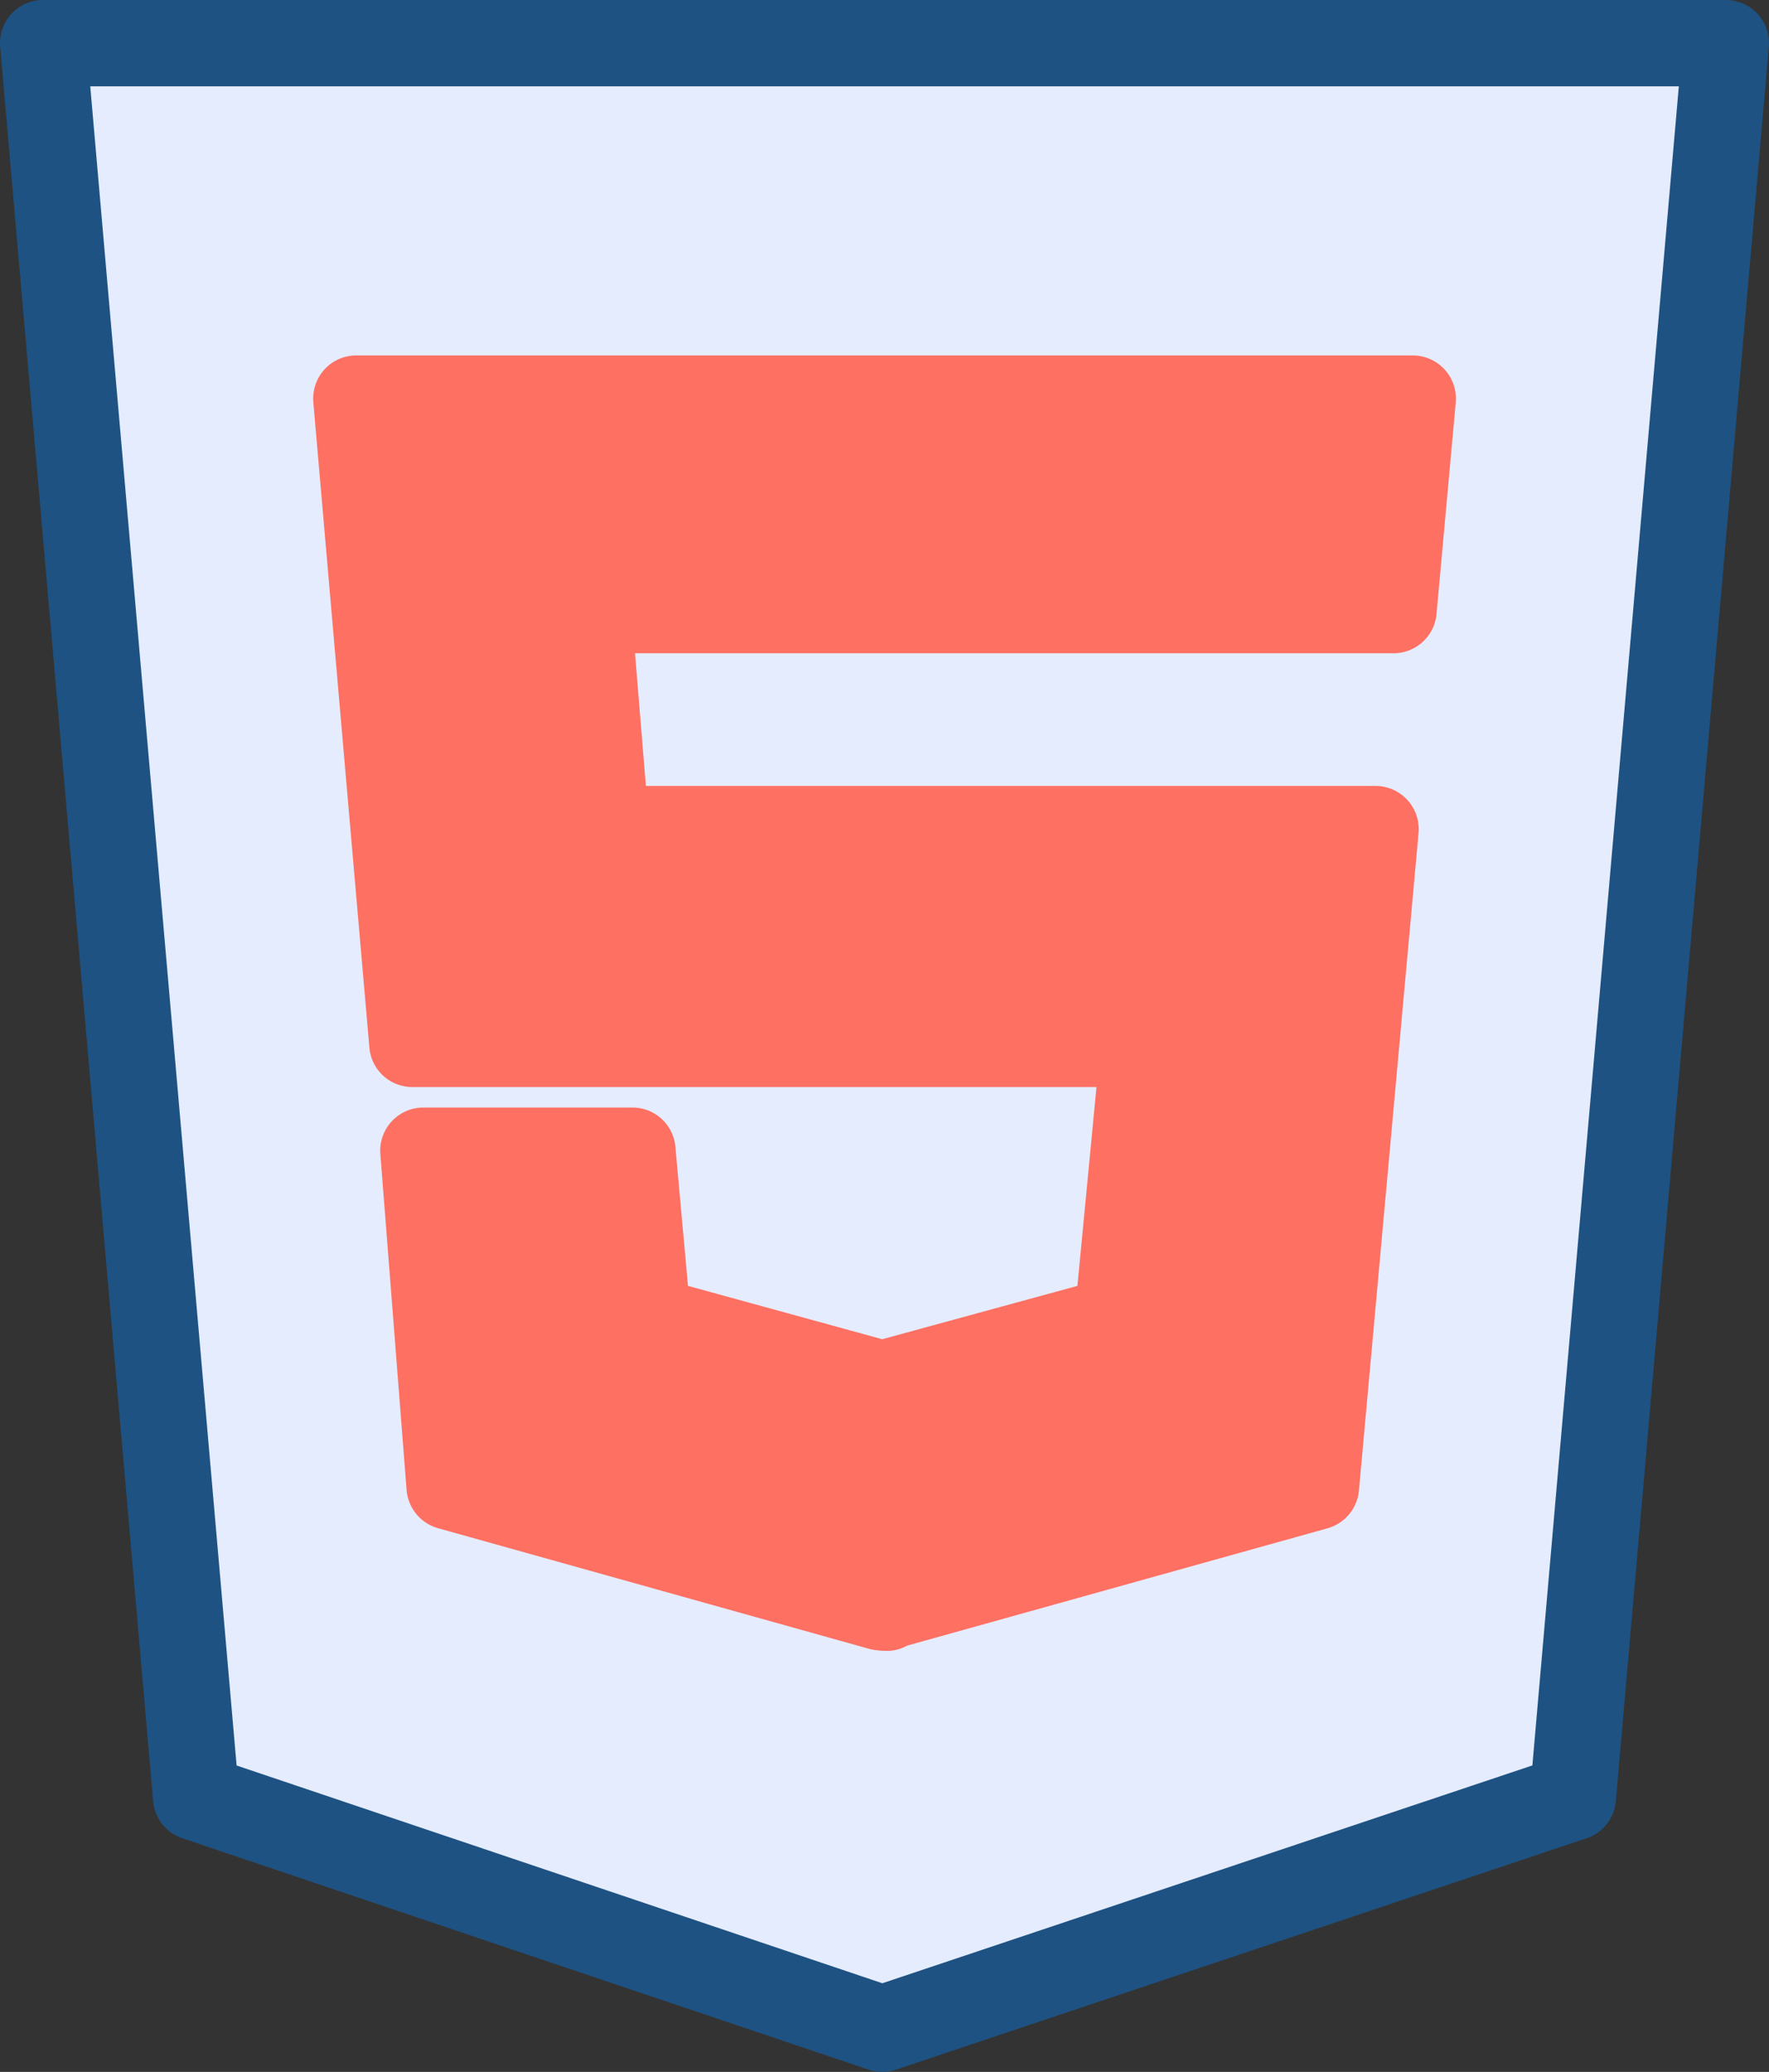 <svg xmlns="http://www.w3.org/2000/svg" width="92.892" height="108.752" viewBox="0 0 92.892 108.752">
  <rect x="0" y="0" width="92.892" height="108.752" fill="#333333" stroke="none"/>
  <g id="Platforms_Icon" data-name="Platforms Icon" transform="translate(-1.75)">
    <path id="Path_3832" data-name="Path 3832" d="M5.022,3.584H92.4L89.4,43.869,85.048,95.042,48.029,107.291,12.1,95.042Z" transform="translate(-0.61 -0.668)" fill="#e5ecfd"/>
    <path id="Path_379" data-name="Path 379" d="M35.512,72.114a4.281,4.281,0,0,1-.865-.086L11.935,65.675a2.272,2.272,0,0,1-1.649-2L8.908,46.036a2.266,2.266,0,0,1,2.257-2.442H22.14A2.263,2.263,0,0,1,24.4,45.656l.662,7.3,10.2,2.8,10.25-2.8,1-10.436H10.589a2.264,2.264,0,0,1-2.257-2.071L5.388,6.578a2.284,2.284,0,0,1,.585-1.726,2.254,2.254,0,0,1,1.672-.734H63.121a2.268,2.268,0,0,1,2.257,2.47l-1.01,11.1a2.266,2.266,0,0,1-2.257,2.062H22.28l.571,6.965H61.168a2.268,2.268,0,0,1,2.257,2.47L60.294,63.7a2.273,2.273,0,0,1-1.649,1.98L36.572,71.838A2.149,2.149,0,0,1,35.512,72.114Z" transform="translate(12.815 14.539)" fill="#fe7062"/>
    <path id="Path_380" data-name="Path 380" d="M48.082,108.752a2.336,2.336,0,0,1-.725-.118L11.324,96.49a2.259,2.259,0,0,1-1.532-1.948L1.759,2.461A2.284,2.284,0,0,1,2.343.734,2.254,2.254,0,0,1,4.015,0H92.376a2.278,2.278,0,0,1,1.672.734,2.244,2.244,0,0,1,.585,1.726L86.6,94.537a2.263,2.263,0,0,1-1.536,1.953L48.8,108.634A2.329,2.329,0,0,1,48.082,108.752ZM14.174,92.67,48.082,104.1,82.217,92.666l7.69-88.135H6.489Zm70.172,1.672h0Z" transform="translate(0)" fill="#1e5282"/>
  </g>
</svg>
